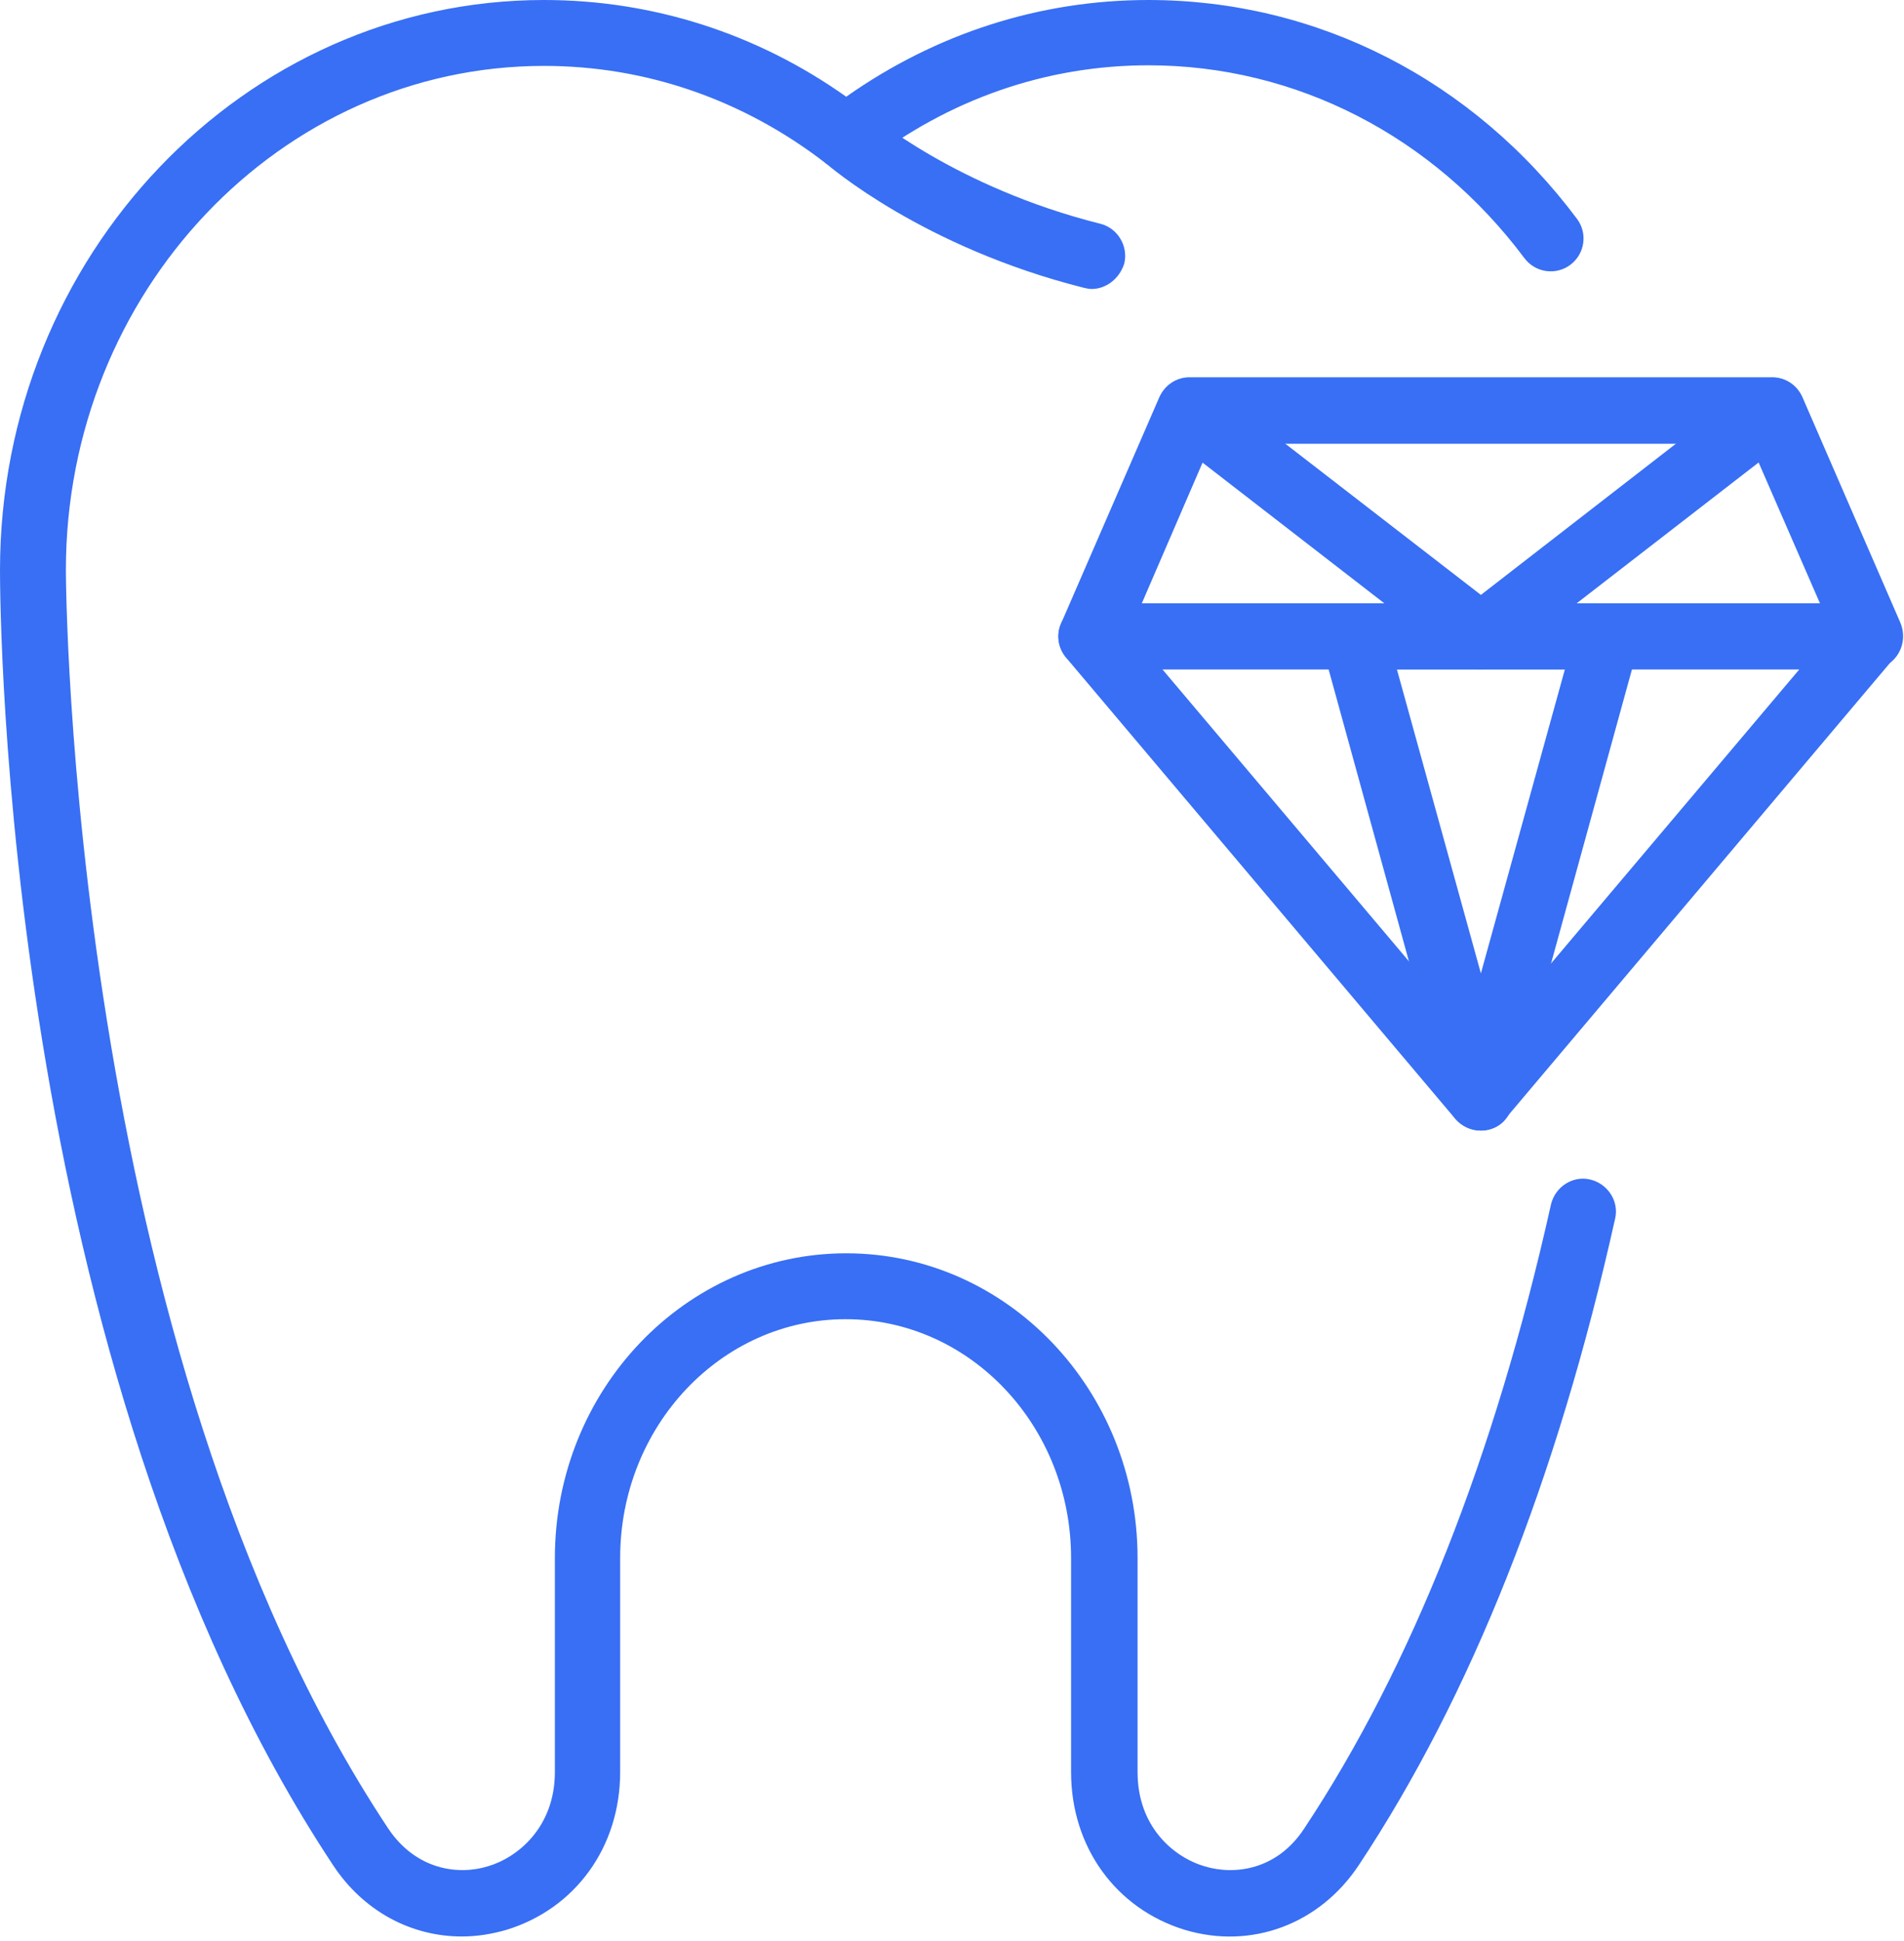 <?xml version="1.0" encoding="UTF-8"?> <svg xmlns="http://www.w3.org/2000/svg" width="315" height="321" viewBox="0 0 315 321" fill="none"><path d="M180.6 47.8C180.2 47.8 179.7 47.7 179.3 47.6C152.7 40.9 137.2 27.5 136.5 26.9C134.2 24.9 134 21.5 136 19.2C138 16.9 141.4 16.7 143.7 18.7C143.9 18.9 158.1 31 182 37C184.9 37.7 186.7 40.7 186 43.6C185.2 46.1 183 47.8 180.6 47.8Z" fill="#386FF4"></path><path d="M76.4 320.3C68 320.3 60.1 316.1 55.1 308.5C0.4 225.9 0 99.7 0 94.3C0 42.3 40.4 0 90 0C107.9 0 125.2 5.5 140 16C154.9 5.5 172.1 0 190 0C217.9 0 243.7 13.2 260.9 36.2C262.7 38.6 262.2 42 259.8 43.8C257.4 45.6 254 45.1 252.2 42.7C237.1 22.5 214.4 10.8 190 10.8C173.1 10.8 157 16.4 143.3 27C141.3 28.5 138.6 28.5 136.6 27C123 16.5 106.9 10.9 90 10.9C46.4 10.9 10.9 48.3 10.9 94.3C10.9 95.6 11.3 222.6 64.2 302.4C68.8 309.3 75.8 310.2 80.7 308.7C85.8 307.2 91.8 302.1 91.8 293.1V257.7C91.8 229.9 113.4 207.3 140 207.3C166.6 207.3 188.2 229.9 188.2 257.7V293.1C188.2 302.2 194.2 307.2 199.3 308.7C204.3 310.2 211.3 309.3 215.8 302.4C233.5 275.7 247.3 240.9 256.6 199.2C257.3 196.3 260.2 194.4 263.1 195.1C266 195.8 267.9 198.7 267.2 201.6C257.6 244.7 243.3 280.6 224.8 308.5C218.3 318.3 207 322.5 196 319.2C184.6 315.7 177.2 305.5 177.2 293.1V257.7C177.2 235.9 160.5 218.2 139.9 218.2C119.3 218.2 102.6 235.9 102.6 257.7V293.1C102.6 305.5 95.2 315.7 83.8 319.2C81.4 319.9 78.9 320.3 76.4 320.3Z" fill="#386FF4"></path><path d="M309.4 110.7H180.6C178.8 110.7 177 109.8 176 108.2C175 106.7 174.8 104.7 175.6 103L191.8 65.7C192.7 63.7 194.6 62.4 196.8 62.4H293.2C295.4 62.4 297.3 63.7 298.2 65.7L314.4 103C315.1 104.7 315 106.6 314 108.2C313 109.8 311.3 110.7 309.4 110.7ZM188.9 99.8H301.1L289.6 73.4H200.3L188.9 99.8Z" fill="#386FF4"></path><path d="M245 187C243.4 187 241.9 186.3 240.8 185.1L176.4 108.8C175 107.2 174.7 104.9 175.6 103C176.5 101.1 178.4 99.8 180.5 99.8H309.3C311.4 99.8 313.4 101 314.2 103C315.1 104.9 314.8 107.2 313.4 108.8L249 185.1C248.1 186.3 246.6 187 245 187ZM192.3 110.7L245 173.1L297.7 110.7H192.3Z" fill="#386FF4"></path><path d="M245 187C242.5 187 240.4 185.4 239.7 183L218.7 106.7C218.2 105.1 218.6 103.3 219.6 101.9C220.6 100.5 222.2 99.8 223.9 99.8H265.9C267.6 99.8 269.2 100.6 270.2 101.9C271.2 103.3 271.6 105 271.1 106.7L250.1 183C249.6 185.4 247.5 187 245 187ZM231.1 110.7L245 161L258.9 110.7H231.1Z" fill="#386FF4"></path><path d="M245 110.7C243.8 110.7 242.6 110.3 241.7 109.6L193.5 72.3C191.1 70.5 190.7 67 192.5 64.7C194.3 62.3 197.8 61.9 200.1 63.7L245 98.4L289.9 63.6C292.3 61.8 295.7 62.2 297.5 64.6C299.3 67 298.9 70.4 296.5 72.2L248.3 109.5C247.4 110.4 246.2 110.7 245 110.7Z" fill="#386FF4"></path></svg> 